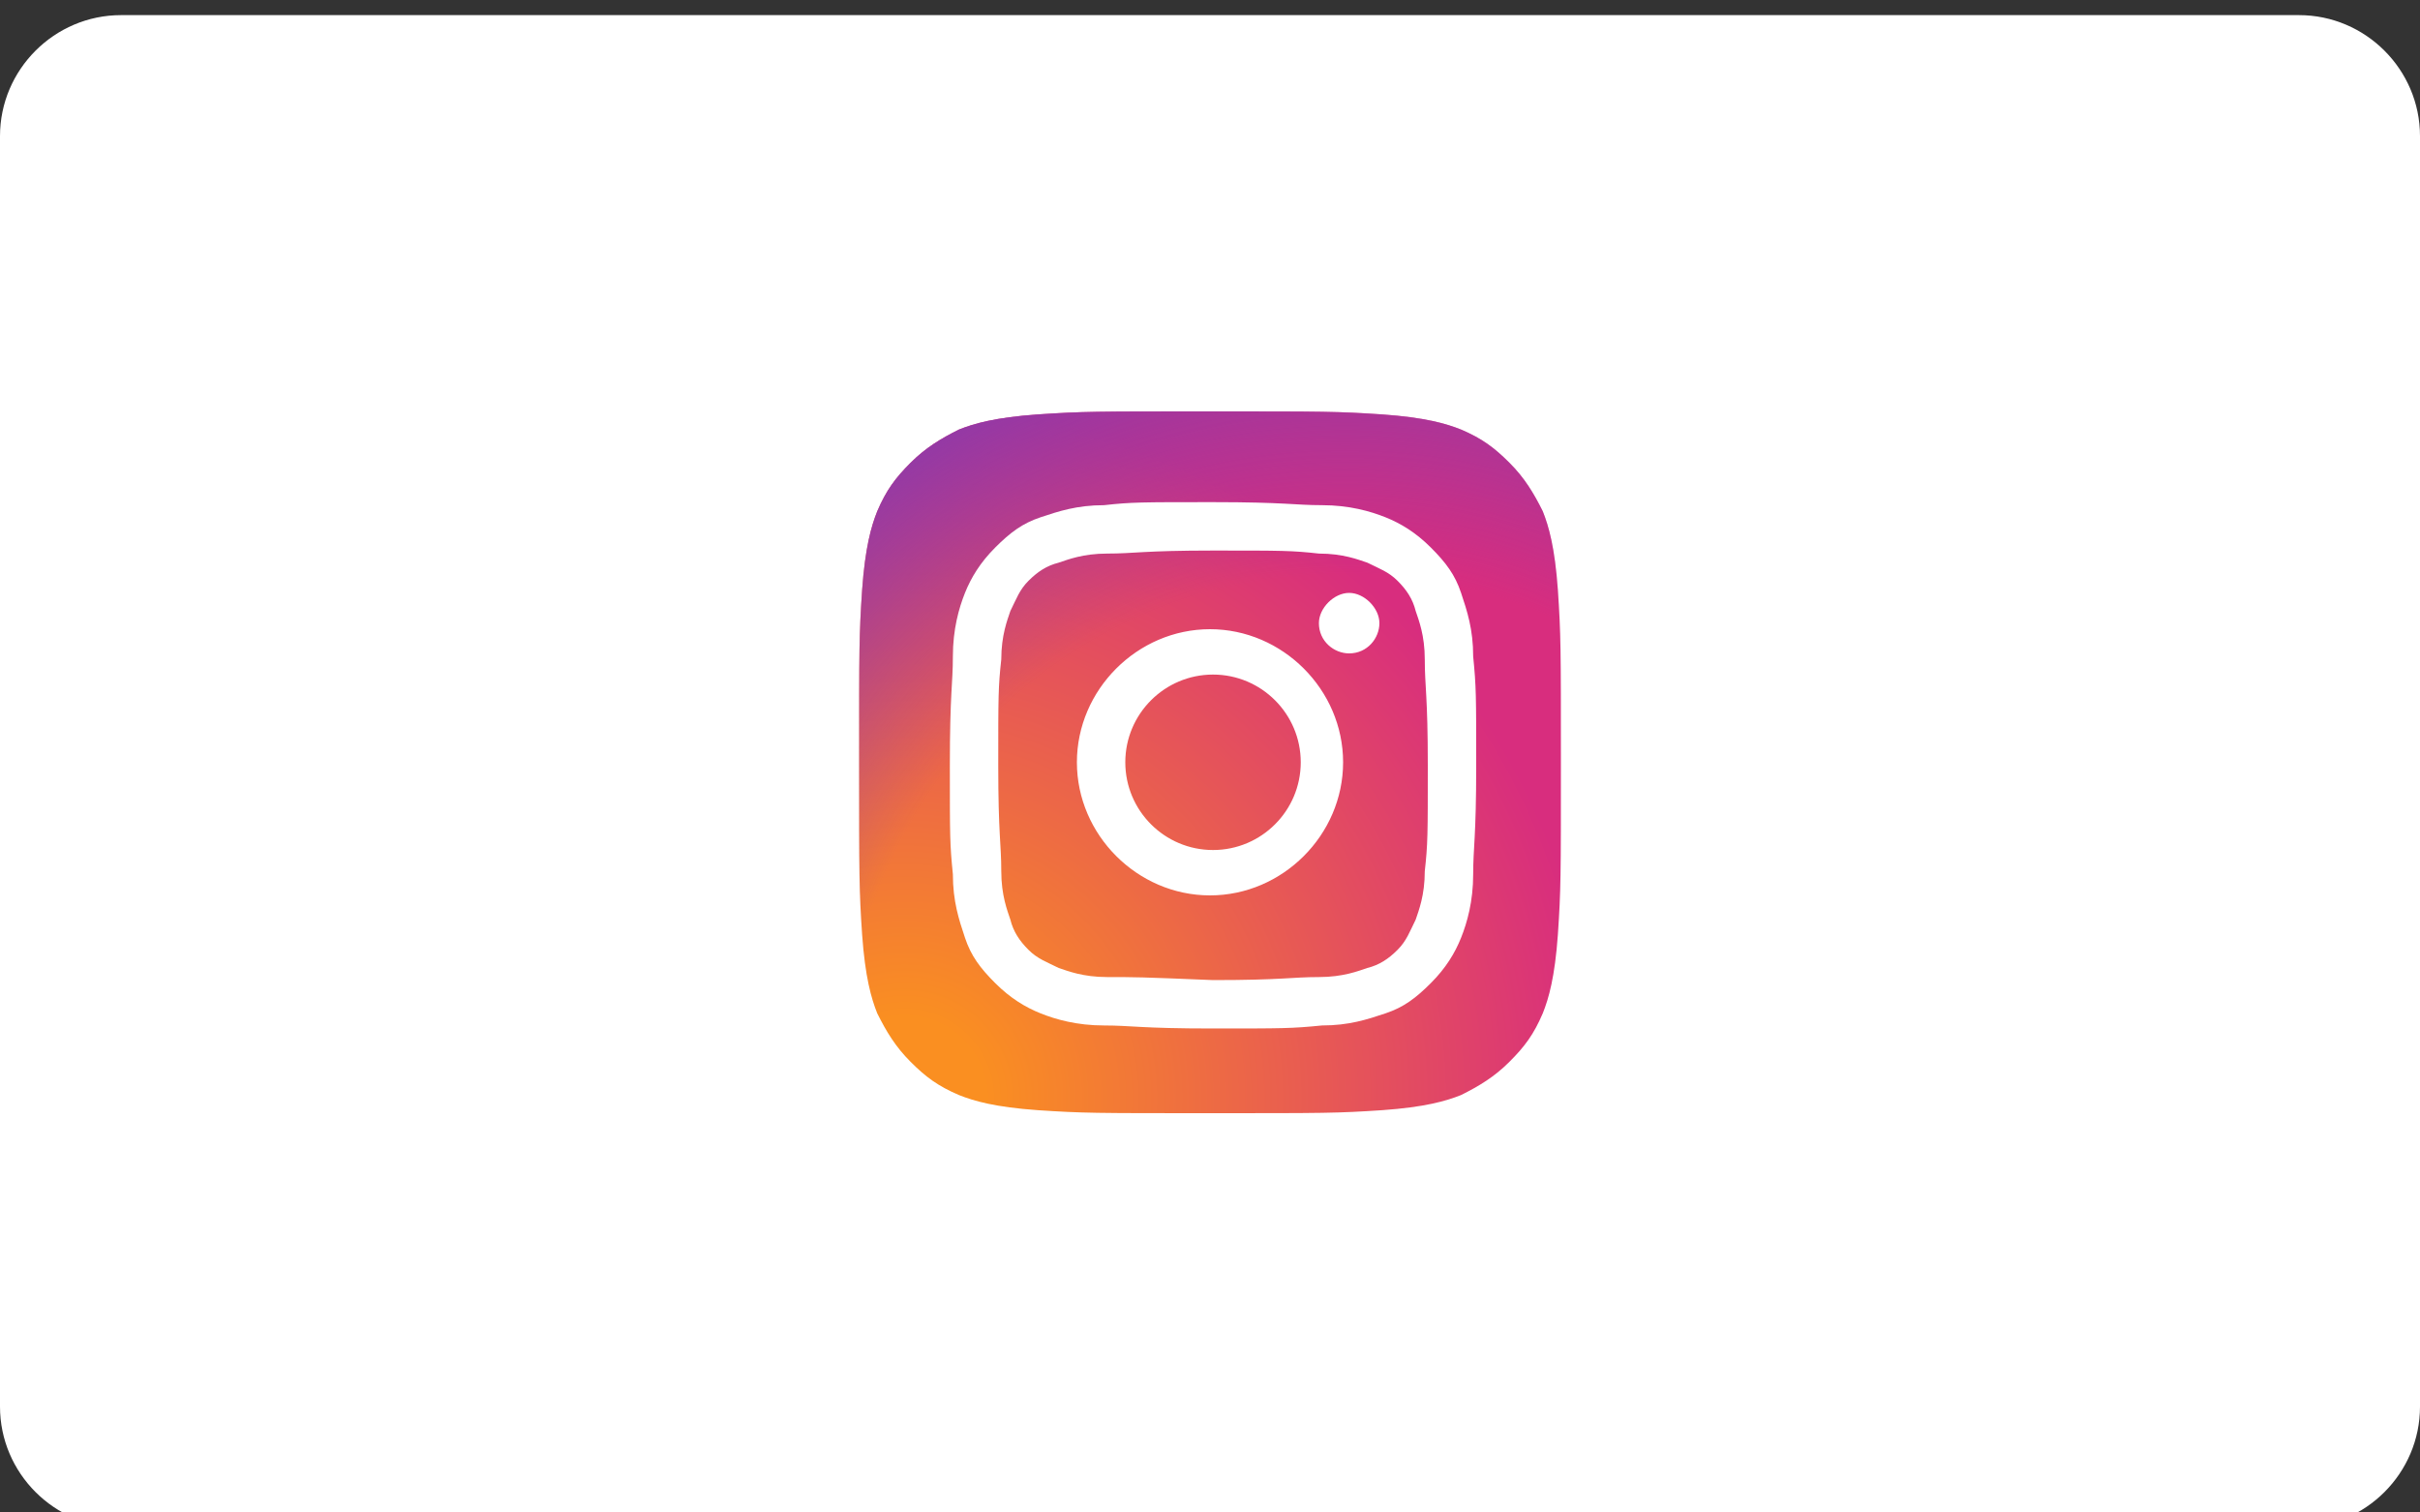 <?xml version="1.0" encoding="utf-8"?>
<!-- Generator: Adobe Illustrator 26.3.1, SVG Export Plug-In . SVG Version: 6.00 Build 0)  -->
<svg version="1.1" id="Layer_1" xmlns="http://www.w3.org/2000/svg" xmlns:xlink="http://www.w3.org/1999/xlink" x="0px" y="0px"
	 viewBox="0 0 80 50" style="enable-background:new 0 0 80 50;" xml:space="preserve">
<rect x="0" y="0" width="80" height="50" fill="#333333" stroke="none"/>
<style type="text/css">
	.st0{fill:#FFFFFF;}
	.st1{fill:url(#SVGID_1_);}
	.st2{fill:url(#SVGID_00000147222209750983987050000017989727092362520454_);}
</style>
<g id="apple-pay" transform="translate(-198 -129)">
	<path id="Rectangle_22" class="st0" d="M202,129.5h72c2.2,0,4,1.8,4,4v42c0,2.2-1.8,4-4,4h-72c-2.2,0-4-1.8-4-4v-42
		C198,131.3,199.8,129.5,202,129.5z"/>
	<g>
		
			<radialGradient id="SVGID_1_" cx="227.883" cy="144.759" r="29.451" gradientTransform="matrix(1 0 0 -1 2.327299e-02 310.058)" gradientUnits="userSpaceOnUse">
			<stop  offset="9.000000e-02" style="stop-color:#FA8F21"/>
			<stop  offset="0.78" style="stop-color:#D82D7E"/>
		</radialGradient>
		<path class="st1" d="M232.3,165.7c-1.4-0.1-2.1-0.3-2.6-0.5c-0.7-0.3-1.1-0.6-1.6-1.1c-0.5-0.5-0.8-1-1.1-1.6
			c-0.2-0.5-0.4-1.2-0.5-2.6c-0.1-1.5-0.1-1.9-0.1-5.7s0-4.2,0.1-5.7c0.1-1.4,0.3-2.1,0.5-2.6c0.3-0.7,0.6-1.1,1.1-1.6
			c0.5-0.5,1-0.8,1.6-1.1c0.5-0.2,1.2-0.4,2.6-0.5c1.5-0.1,1.9-0.1,5.7-0.1c3.8,0,4.2,0,5.7,0.1c1.4,0.1,2.1,0.3,2.6,0.5
			c0.7,0.3,1.1,0.6,1.6,1.1c0.5,0.5,0.8,1,1.1,1.6c0.2,0.5,0.4,1.2,0.5,2.6c0.1,1.5,0.1,1.9,0.1,5.7c0,3.8,0,4.2-0.1,5.7
			c-0.1,1.4-0.3,2.1-0.5,2.6c-0.3,0.7-0.6,1.1-1.1,1.6c-0.5,0.5-1,0.8-1.6,1.1c-0.5,0.2-1.2,0.4-2.6,0.5c-1.5,0.1-1.9,0.1-5.7,0.1
			C234.2,165.8,233.8,165.8,232.3,165.7"/>
		
			<radialGradient id="SVGID_00000108288319691479907340000002201281679025158787_" cx="242.449" cy="145.504" r="25.918" gradientTransform="matrix(1 0 0 -1 2.327299e-02 310.058)" gradientUnits="userSpaceOnUse">
			<stop  offset="0.64" style="stop-color:#8C3AAA;stop-opacity:0"/>
			<stop  offset="1" style="stop-color:#8C3AAA"/>
		</radialGradient>
		<path style="fill:url(#SVGID_00000108288319691479907340000002201281679025158787_);" d="M232.3,165.7c-1.4-0.1-2.1-0.3-2.6-0.5
			c-0.7-0.3-1.1-0.6-1.6-1.1c-0.5-0.5-0.8-1-1.1-1.6c-0.2-0.5-0.4-1.2-0.5-2.6c-0.1-1.5-0.1-1.9-0.1-5.7s0-4.2,0.1-5.7
			c0.1-1.4,0.3-2.1,0.5-2.6c0.3-0.7,0.6-1.1,1.1-1.6c0.5-0.5,1-0.8,1.6-1.1c0.5-0.2,1.2-0.4,2.6-0.5c1.5-0.1,1.9-0.1,5.7-0.1
			c3.8,0,4.2,0,5.7,0.1c1.4,0.1,2.1,0.3,2.6,0.5c0.7,0.3,1.1,0.6,1.6,1.1c0.5,0.5,0.8,1,1.1,1.6c0.2,0.5,0.4,1.2,0.5,2.6
			c0.1,1.5,0.1,1.9,0.1,5.7c0,3.8,0,4.2-0.1,5.7c-0.1,1.4-0.3,2.1-0.5,2.6c-0.3,0.7-0.6,1.1-1.1,1.6c-0.5,0.5-1,0.8-1.6,1.1
			c-0.5,0.2-1.2,0.4-2.6,0.5c-1.5,0.1-1.9,0.1-5.7,0.1C234.2,165.8,233.8,165.8,232.3,165.7"/>
		<path class="st0" d="M235.2,154.2c0-1.6,1.3-2.9,2.9-2.9c1.6,0,2.9,1.3,2.9,2.9c0,1.6-1.3,2.9-2.9,2.9
			C236.5,157.1,235.2,155.8,235.2,154.2 M233.6,154.2c0,2.4,2,4.4,4.4,4.4s4.4-2,4.4-4.4s-2-4.4-4.4-4.4S233.6,151.8,233.6,154.2
			 M241.6,149.6c0,0.6,0.5,1,1,1c0.6,0,1-0.5,1-1s-0.5-1-1-1h0C242.1,148.6,241.6,149.1,241.6,149.6 M234.6,161.3
			c-0.8,0-1.3-0.2-1.6-0.3c-0.4-0.2-0.7-0.3-1-0.6c-0.3-0.3-0.5-0.6-0.6-1c-0.1-0.3-0.3-0.8-0.3-1.6c0-0.9-0.1-1.2-0.1-3.5
			c0-2.3,0-2.6,0.1-3.5c0-0.8,0.2-1.3,0.3-1.6c0.2-0.4,0.3-0.7,0.6-1c0.3-0.3,0.6-0.5,1-0.6c0.3-0.1,0.8-0.3,1.6-0.3
			c0.9,0,1.2-0.1,3.5-0.1c2.3,0,2.6,0,3.5,0.1c0.8,0,1.3,0.2,1.6,0.3c0.4,0.2,0.7,0.3,1,0.6c0.3,0.3,0.5,0.6,0.6,1
			c0.1,0.3,0.3,0.8,0.3,1.6c0,0.9,0.1,1.2,0.1,3.5c0,2.3,0,2.6-0.1,3.5c0,0.8-0.2,1.3-0.3,1.6c-0.2,0.4-0.3,0.7-0.6,1
			c-0.3,0.3-0.6,0.5-1,0.6c-0.3,0.1-0.8,0.3-1.6,0.3c-0.9,0-1.2,0.1-3.5,0.1C235.7,161.3,235.5,161.3,234.6,161.3 M234.5,145.7
			c-0.9,0-1.5,0.2-2.1,0.4c-0.6,0.2-1,0.5-1.5,1s-0.8,1-1,1.5c-0.2,0.5-0.4,1.2-0.4,2.1c0,0.9-0.1,1.2-0.1,3.6s0,2.6,0.1,3.6
			c0,0.9,0.2,1.5,0.4,2.1c0.2,0.6,0.5,1,1,1.5c0.5,0.5,1,0.8,1.5,1c0.5,0.2,1.2,0.4,2.1,0.4c0.9,0,1.2,0.1,3.6,0.1
			c2.3,0,2.6,0,3.6-0.1c0.9,0,1.5-0.2,2.1-0.4c0.6-0.2,1-0.5,1.5-1c0.5-0.5,0.8-1,1-1.5c0.2-0.5,0.4-1.2,0.4-2.1
			c0-0.9,0.1-1.2,0.1-3.6c0-2.3,0-2.6-0.1-3.6c0-0.9-0.2-1.5-0.4-2.1c-0.2-0.6-0.5-1-1-1.5s-1-0.8-1.5-1c-0.5-0.2-1.2-0.4-2.1-0.4
			c-0.9,0-1.2-0.1-3.6-0.1C235.7,145.6,235.4,145.6,234.5,145.7"/>
	</g>
</g>
</svg>
